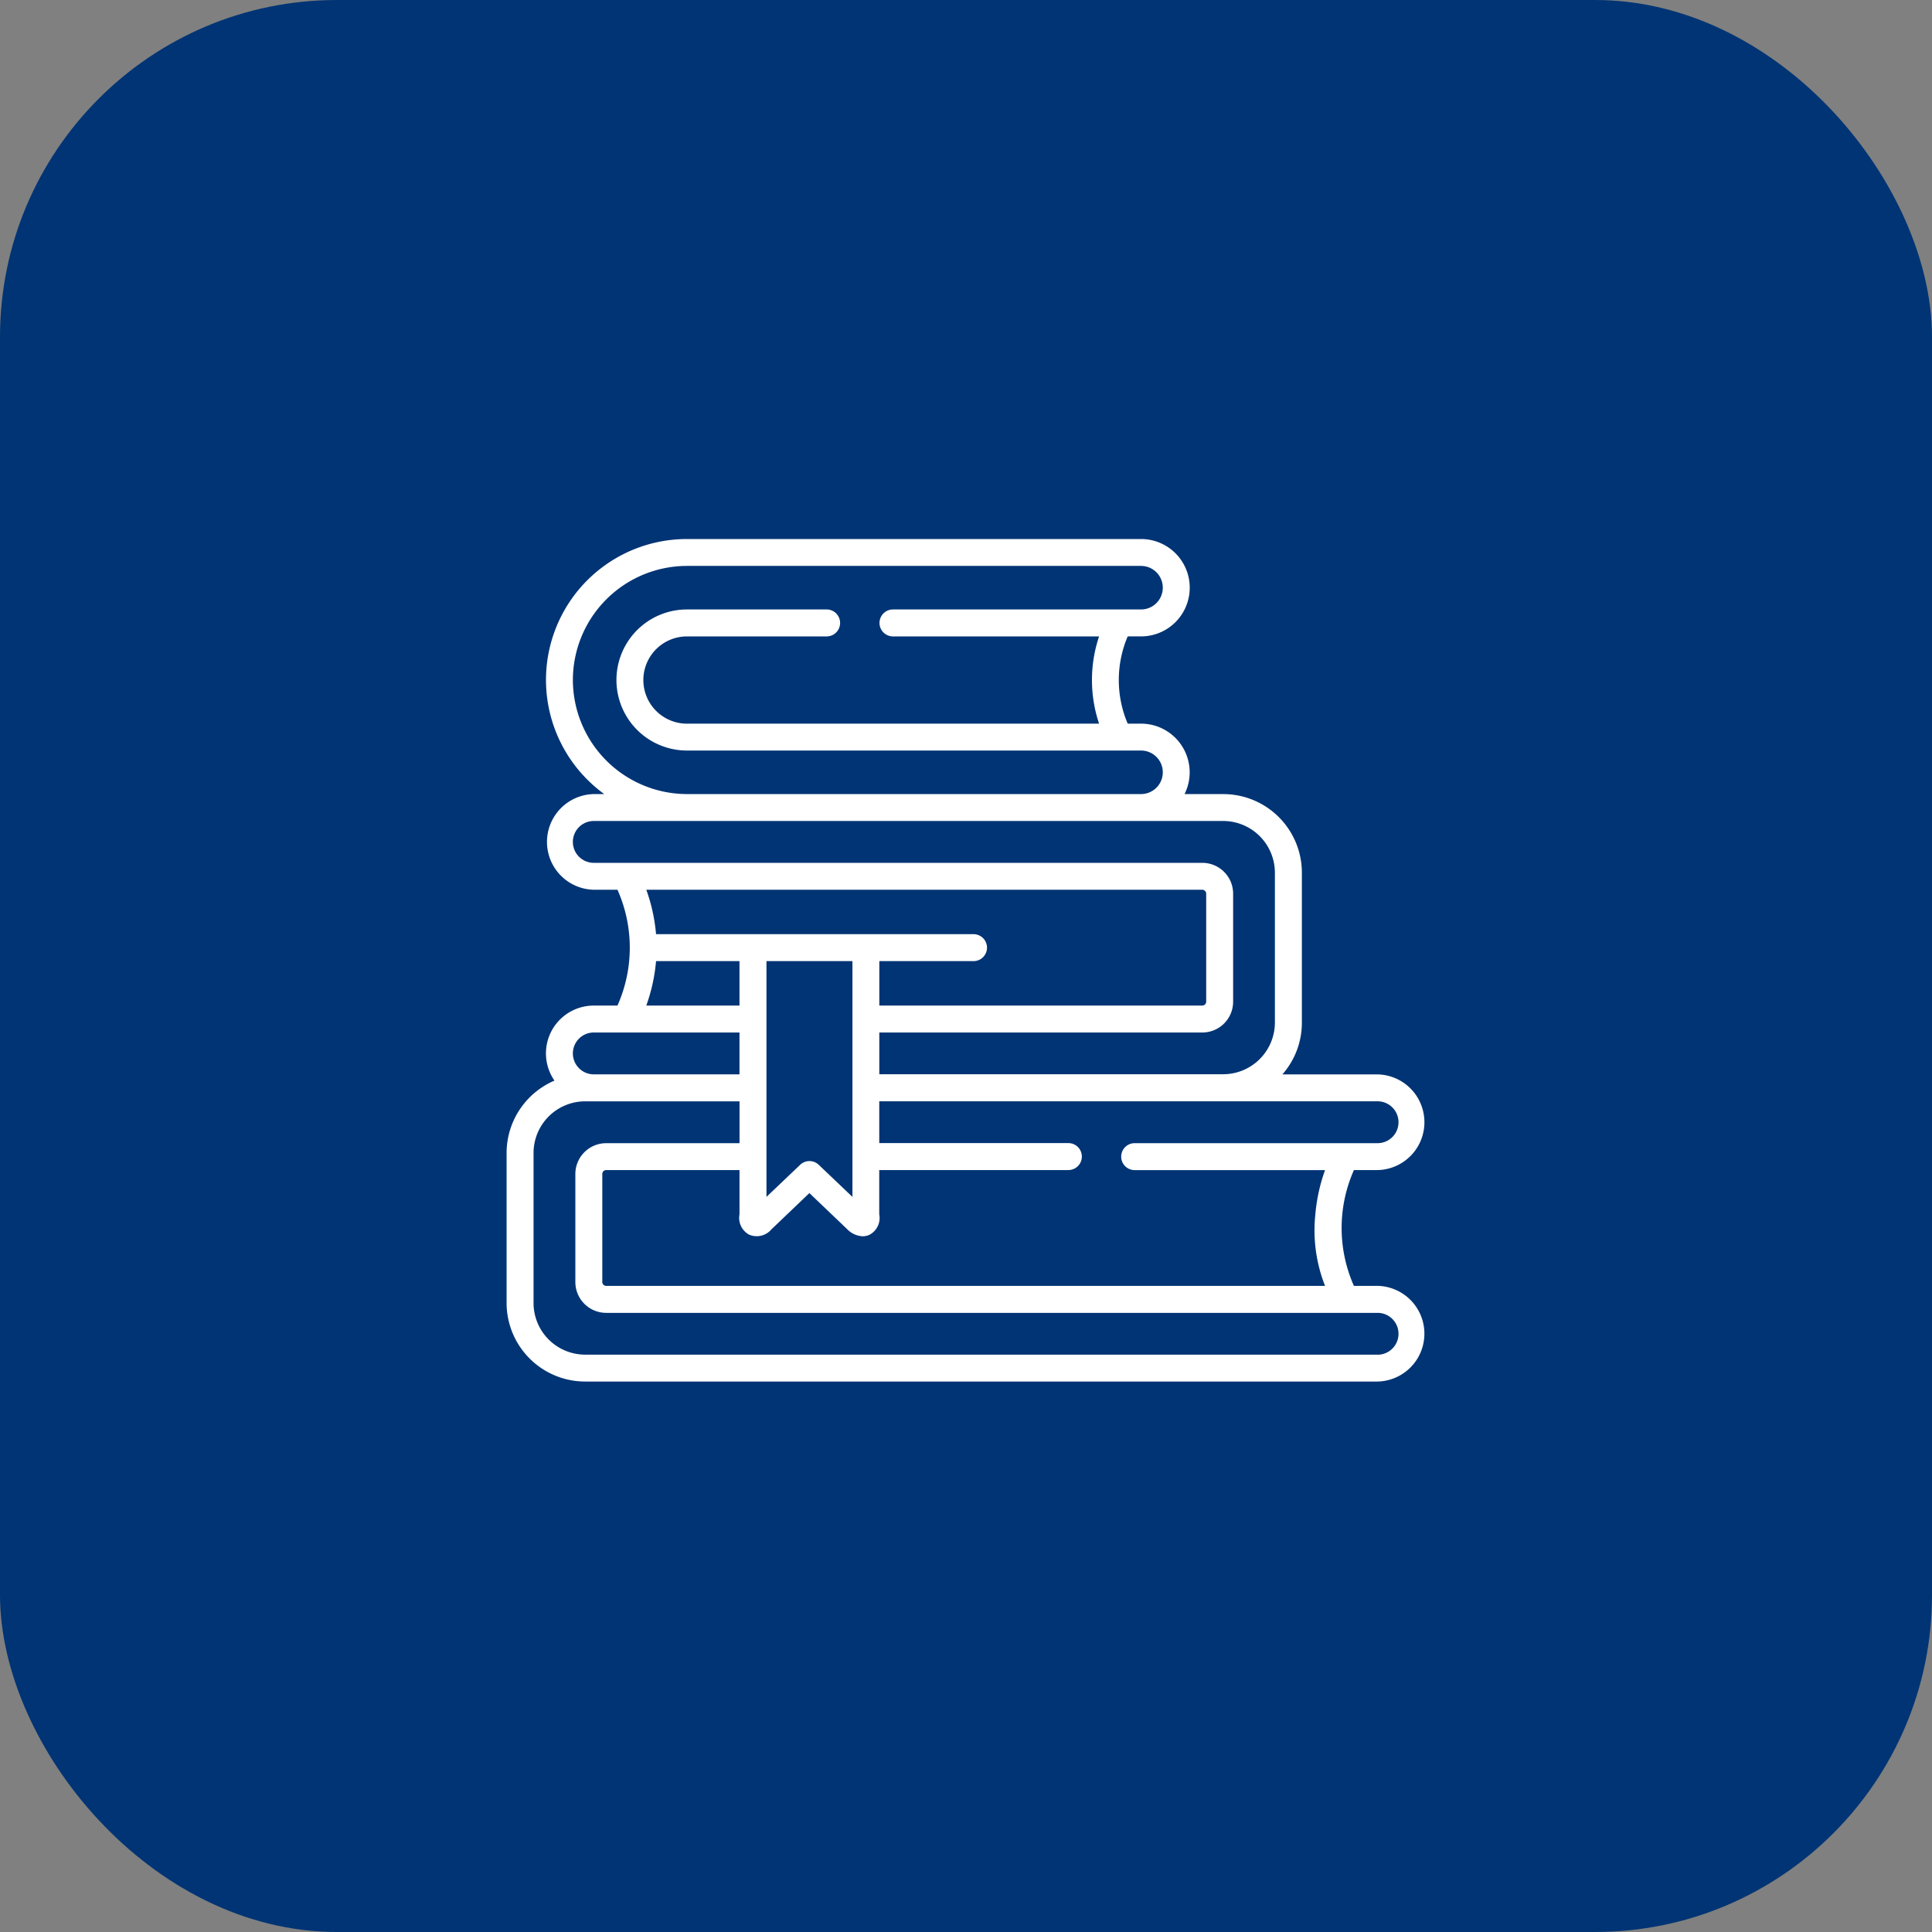 <svg xmlns="http://www.w3.org/2000/svg" width="86" height="86" viewBox="0 0 86 86">
  <rect x="0" y="0" width="86" height="86" fill="#808080" stroke="none"/>
  <g id="Group_1188" data-name="Group 1188" transform="translate(-1282 -621)">
    <g id="Group_932" data-name="Group 932" transform="translate(1282 621)">
      <g id="Group_192" data-name="Group 192" transform="translate(0 0)">
        <rect id="Rectangle_26" data-name="Rectangle 26" width="86" height="86" rx="15" fill="#003474"/>
      </g>
    </g>
    <g id="Group_942" data-name="Group 942" transform="translate(1304.55 623.74)">
      <path id="Path_422" data-name="Path 422" d="M38.771,54.5H37.718a6.341,6.341,0,0,1,0-5.156h1.054a2.13,2.13,0,0,0,0-4.259H34.534a3.485,3.485,0,0,0,.867-2.3V36.108a3.5,3.5,0,0,0-3.5-3.5H30.178a2.167,2.167,0,0,0-1.937-3.136h-.593a4.953,4.953,0,0,1,0-3.884h.594a2.167,2.167,0,0,0,0-4.334H8.03A6.272,6.272,0,0,0,3.594,31.964a6.385,6.385,0,0,0,.752.643H3.882a2.13,2.13,0,0,0,0,4.259H4.936a6.341,6.341,0,0,1,0,5.156H3.882a2.128,2.128,0,0,0-1.751,3.34A3.507,3.507,0,0,0,0,48.584v6.673a3.5,3.5,0,0,0,3.5,3.5H38.771a2.13,2.13,0,0,0,0-4.259Zm0-8.217a.931.931,0,0,1,0,1.863H27.958a.6.6,0,0,0,0,1.2h8.474A7.771,7.771,0,0,0,36,51.322a6.737,6.737,0,0,0,.433,3.177h-32a.176.176,0,0,1-.173-.173V49.516a.176.176,0,0,1,.173-.173h5.935v1.968a.848.848,0,0,0,.427.907.859.859,0,0,0,1-.241l.009-.009,1.675-1.6,1.675,1.6.009.009a1.021,1.021,0,0,0,.687.314.713.713,0,0,0,.315-.073.846.846,0,0,0,.423-.908V49.343h8.419a.6.6,0,1,0,0-1.2H16.589V46.282H38.771ZM6.653,38.845a7.782,7.782,0,0,0-.434-1.979h24.75a.176.176,0,0,1,.173.173v4.809a.176.176,0,0,1-.173.173H16.592V40.043h4.193a.6.6,0,1,0,0-1.2H6.653Zm3.714,3.177H6.218a7.834,7.834,0,0,0,.435-1.979h3.714Zm5.028-1.979,0,10.495-1.5-1.429a.6.6,0,0,0-.827,0l-1.5,1.429,0-10.495h3.83ZM2.951,27.528A5.083,5.083,0,0,1,8.03,22.451H28.241a.969.969,0,0,1,0,1.938H17.2a.6.6,0,0,0,0,1.2h9.174a6.1,6.1,0,0,0,0,3.884H8.03a1.942,1.942,0,1,1,0-3.884h6.216a.6.6,0,0,0,0-1.2H8.03a3.14,3.14,0,0,0,0,6.28H28.241a.969.969,0,0,1,0,1.938H8.03a5.088,5.088,0,0,1-5.079-5.079Zm.931,8.14a.931.931,0,0,1,0-1.863H31.9a2.305,2.305,0,0,1,2.3,2.3v6.673a2.305,2.305,0,0,1-2.3,2.3H16.591V43.221H30.969a1.373,1.373,0,0,0,1.372-1.372V37.04a1.373,1.373,0,0,0-1.372-1.372H3.882Zm0,7.552h6.485v1.863H3.882a.931.931,0,0,1,0-1.863ZM38.771,57.56H3.5a2.3,2.3,0,0,1-2.3-2.3V48.584a2.3,2.3,0,0,1,2.3-2.3h6.869v1.863H4.433a1.373,1.373,0,0,0-1.372,1.372v4.809A1.373,1.373,0,0,0,4.433,55.7H38.771a.931.931,0,0,1,0,1.863Z" fill="#fff"/>
    </g>
  </g>
</svg>
